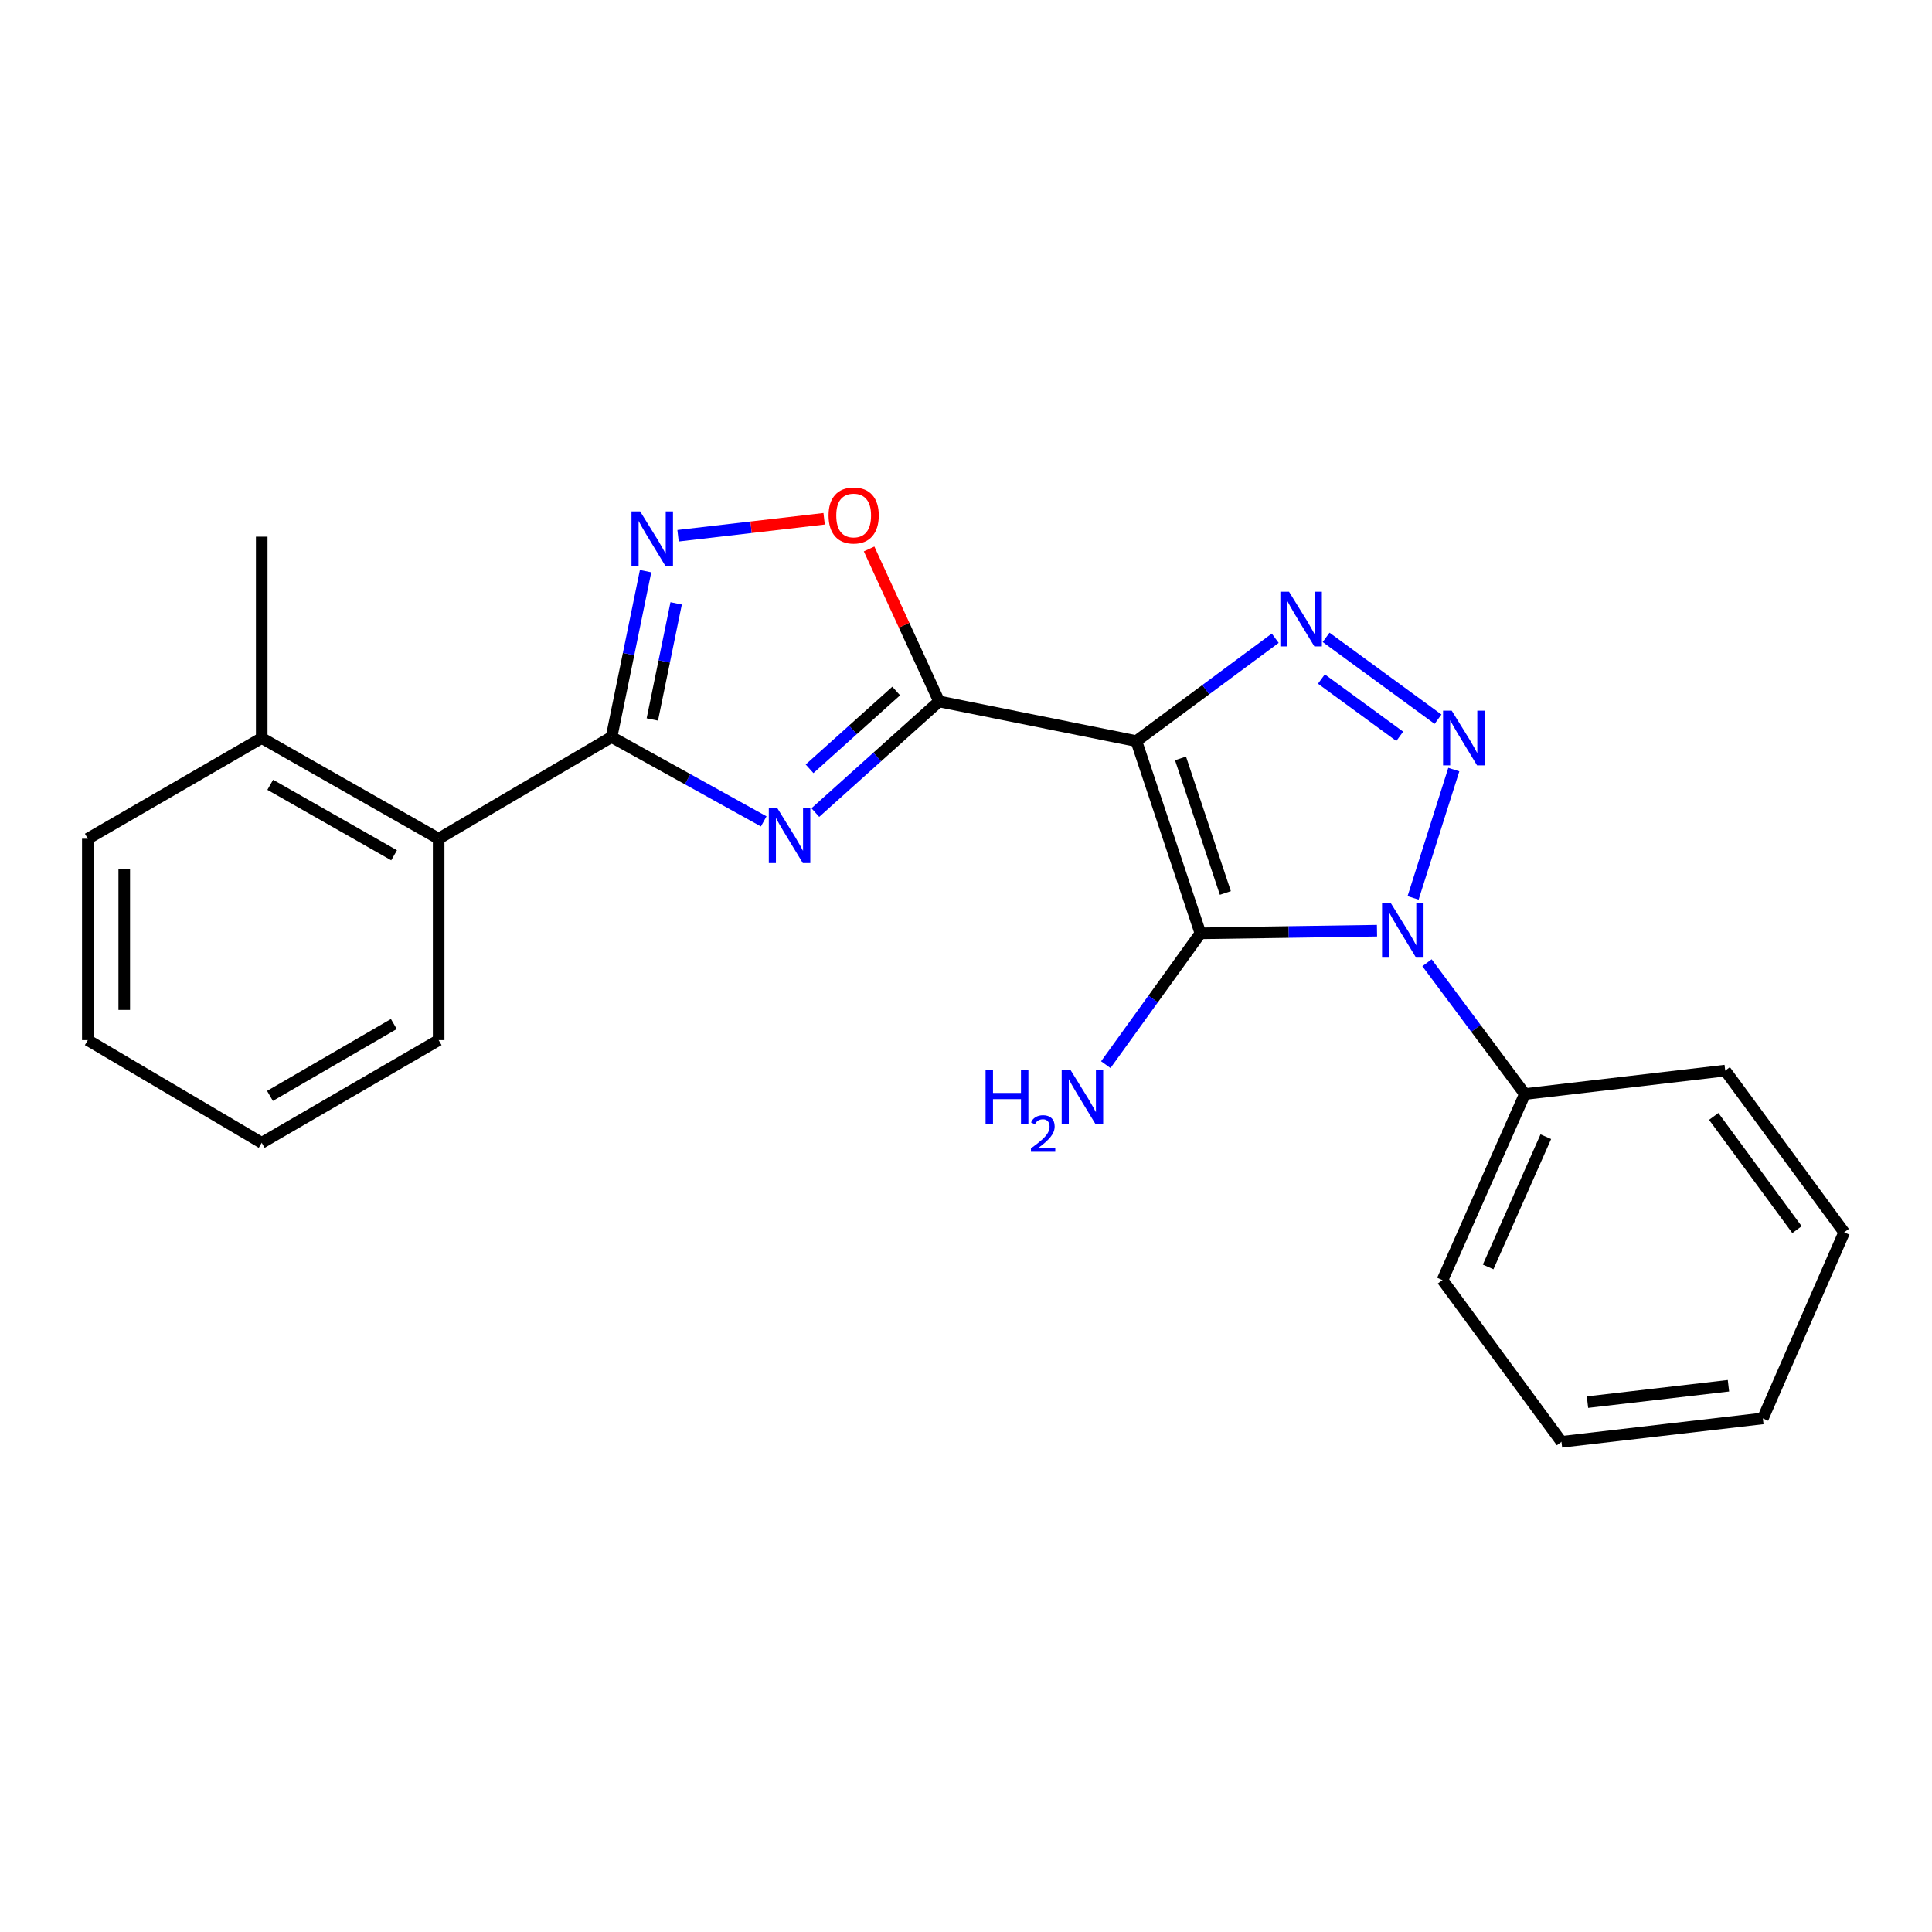 <?xml version='1.0' encoding='iso-8859-1'?>
<svg version='1.1' baseProfile='full'
              xmlns='http://www.w3.org/2000/svg'
                      xmlns:rdkit='http://www.rdkit.org/xml'
                      xmlns:xlink='http://www.w3.org/1999/xlink'
                  xml:space='preserve'
width='1000px' height='1000px' viewBox='0 0 1000 1000'>
<!-- END OF HEADER -->
<rect style='opacity:1.0;fill:#FFFFFF;stroke:none' width='1000' height='1000' x='0' y='0'> </rect>
<path class='bond-0' d='M 588.167,383.58 L 621.337,483.09' style='fill:none;fill-rule:evenodd;stroke:#000000;stroke-width:6px;stroke-linecap:butt;stroke-linejoin:miter;stroke-opacity:1' />
<path class='bond-0' d='M 611.028,392.545 L 634.247,462.202' style='fill:none;fill-rule:evenodd;stroke:#000000;stroke-width:6px;stroke-linecap:butt;stroke-linejoin:miter;stroke-opacity:1' />
<path class='bond-3' d='M 588.167,383.58 L 486.07,363.062' style='fill:none;fill-rule:evenodd;stroke:#000000;stroke-width:6px;stroke-linecap:butt;stroke-linejoin:miter;stroke-opacity:1' />
<path class='bond-5' d='M 588.167,383.58 L 624.114,356.965' style='fill:none;fill-rule:evenodd;stroke:#000000;stroke-width:6px;stroke-linecap:butt;stroke-linejoin:miter;stroke-opacity:1' />
<path class='bond-5' d='M 624.114,356.965 L 660.061,330.35' style='fill:none;fill-rule:evenodd;stroke:#0000FF;stroke-width:6px;stroke-linecap:butt;stroke-linejoin:miter;stroke-opacity:1' />
<path class='bond-1' d='M 621.337,483.09 L 667.036,482.405' style='fill:none;fill-rule:evenodd;stroke:#000000;stroke-width:6px;stroke-linecap:butt;stroke-linejoin:miter;stroke-opacity:1' />
<path class='bond-1' d='M 667.036,482.405 L 712.735,481.719' style='fill:none;fill-rule:evenodd;stroke:#0000FF;stroke-width:6px;stroke-linecap:butt;stroke-linejoin:miter;stroke-opacity:1' />
<path class='bond-11' d='M 621.337,483.09 L 596.845,517.075' style='fill:none;fill-rule:evenodd;stroke:#000000;stroke-width:6px;stroke-linecap:butt;stroke-linejoin:miter;stroke-opacity:1' />
<path class='bond-11' d='M 596.845,517.075 L 572.352,551.061' style='fill:none;fill-rule:evenodd;stroke:#0000FF;stroke-width:6px;stroke-linecap:butt;stroke-linejoin:miter;stroke-opacity:1' />
<path class='bond-10' d='M 738.62,498.322 L 763.946,532.297' style='fill:none;fill-rule:evenodd;stroke:#0000FF;stroke-width:6px;stroke-linecap:butt;stroke-linejoin:miter;stroke-opacity:1' />
<path class='bond-10' d='M 763.946,532.297 L 789.271,566.272' style='fill:none;fill-rule:evenodd;stroke:#000000;stroke-width:6px;stroke-linecap:butt;stroke-linejoin:miter;stroke-opacity:1' />
<path class='bond-23' d='M 731.416,464.749 L 752.49,398.339' style='fill:none;fill-rule:evenodd;stroke:#0000FF;stroke-width:6px;stroke-linecap:butt;stroke-linejoin:miter;stroke-opacity:1' />
<path class='bond-2' d='M 744.324,372.25 L 686.389,329.891' style='fill:none;fill-rule:evenodd;stroke:#0000FF;stroke-width:6px;stroke-linecap:butt;stroke-linejoin:miter;stroke-opacity:1' />
<path class='bond-2' d='M 724.507,381.115 L 683.952,351.464' style='fill:none;fill-rule:evenodd;stroke:#0000FF;stroke-width:6px;stroke-linecap:butt;stroke-linejoin:miter;stroke-opacity:1' />
<path class='bond-4' d='M 486.07,363.062 L 454.04,391.824' style='fill:none;fill-rule:evenodd;stroke:#000000;stroke-width:6px;stroke-linecap:butt;stroke-linejoin:miter;stroke-opacity:1' />
<path class='bond-4' d='M 454.04,391.824 L 422.011,420.586' style='fill:none;fill-rule:evenodd;stroke:#0000FF;stroke-width:6px;stroke-linecap:butt;stroke-linejoin:miter;stroke-opacity:1' />
<path class='bond-4' d='M 463.865,357.664 L 441.444,377.797' style='fill:none;fill-rule:evenodd;stroke:#000000;stroke-width:6px;stroke-linecap:butt;stroke-linejoin:miter;stroke-opacity:1' />
<path class='bond-4' d='M 441.444,377.797 L 419.024,397.93' style='fill:none;fill-rule:evenodd;stroke:#0000FF;stroke-width:6px;stroke-linecap:butt;stroke-linejoin:miter;stroke-opacity:1' />
<path class='bond-8' d='M 486.07,363.062 L 467.956,323.599' style='fill:none;fill-rule:evenodd;stroke:#000000;stroke-width:6px;stroke-linecap:butt;stroke-linejoin:miter;stroke-opacity:1' />
<path class='bond-8' d='M 467.956,323.599 L 449.842,284.136' style='fill:none;fill-rule:evenodd;stroke:#FF0000;stroke-width:6px;stroke-linecap:butt;stroke-linejoin:miter;stroke-opacity:1' />
<path class='bond-6' d='M 395.296,425.151 L 355.915,403.318' style='fill:none;fill-rule:evenodd;stroke:#0000FF;stroke-width:6px;stroke-linecap:butt;stroke-linejoin:miter;stroke-opacity:1' />
<path class='bond-6' d='M 355.915,403.318 L 316.533,381.485' style='fill:none;fill-rule:evenodd;stroke:#000000;stroke-width:6px;stroke-linecap:butt;stroke-linejoin:miter;stroke-opacity:1' />
<path class='bond-9' d='M 316.533,381.485 L 227.046,434.126' style='fill:none;fill-rule:evenodd;stroke:#000000;stroke-width:6px;stroke-linecap:butt;stroke-linejoin:miter;stroke-opacity:1' />
<path class='bond-24' d='M 316.533,381.485 L 325.343,338.554' style='fill:none;fill-rule:evenodd;stroke:#000000;stroke-width:6px;stroke-linecap:butt;stroke-linejoin:miter;stroke-opacity:1' />
<path class='bond-24' d='M 325.343,338.554 L 334.153,295.623' style='fill:none;fill-rule:evenodd;stroke:#0000FF;stroke-width:6px;stroke-linecap:butt;stroke-linejoin:miter;stroke-opacity:1' />
<path class='bond-24' d='M 337.644,372.396 L 343.811,342.344' style='fill:none;fill-rule:evenodd;stroke:#000000;stroke-width:6px;stroke-linecap:butt;stroke-linejoin:miter;stroke-opacity:1' />
<path class='bond-24' d='M 343.811,342.344 L 349.977,312.292' style='fill:none;fill-rule:evenodd;stroke:#0000FF;stroke-width:6px;stroke-linecap:butt;stroke-linejoin:miter;stroke-opacity:1' />
<path class='bond-7' d='M 350.96,277.29 L 388.761,272.896' style='fill:none;fill-rule:evenodd;stroke:#0000FF;stroke-width:6px;stroke-linecap:butt;stroke-linejoin:miter;stroke-opacity:1' />
<path class='bond-7' d='M 388.761,272.896 L 426.563,268.503' style='fill:none;fill-rule:evenodd;stroke:#FF0000;stroke-width:6px;stroke-linecap:butt;stroke-linejoin:miter;stroke-opacity:1' />
<path class='bond-12' d='M 227.046,434.126 L 135.465,382.009' style='fill:none;fill-rule:evenodd;stroke:#000000;stroke-width:6px;stroke-linecap:butt;stroke-linejoin:miter;stroke-opacity:1' />
<path class='bond-12' d='M 203.985,442.693 L 139.878,406.212' style='fill:none;fill-rule:evenodd;stroke:#000000;stroke-width:6px;stroke-linecap:butt;stroke-linejoin:miter;stroke-opacity:1' />
<path class='bond-13' d='M 227.046,434.126 L 227.046,538.359' style='fill:none;fill-rule:evenodd;stroke:#000000;stroke-width:6px;stroke-linecap:butt;stroke-linejoin:miter;stroke-opacity:1' />
<path class='bond-14' d='M 789.271,566.272 L 746.623,662.577' style='fill:none;fill-rule:evenodd;stroke:#000000;stroke-width:6px;stroke-linecap:butt;stroke-linejoin:miter;stroke-opacity:1' />
<path class='bond-14' d='M 800.112,588.351 L 770.258,655.765' style='fill:none;fill-rule:evenodd;stroke:#000000;stroke-width:6px;stroke-linecap:butt;stroke-linejoin:miter;stroke-opacity:1' />
<path class='bond-15' d='M 789.271,566.272 L 892.971,554.133' style='fill:none;fill-rule:evenodd;stroke:#000000;stroke-width:6px;stroke-linecap:butt;stroke-linejoin:miter;stroke-opacity:1' />
<path class='bond-16' d='M 135.465,382.009 L 135.465,277.775' style='fill:none;fill-rule:evenodd;stroke:#000000;stroke-width:6px;stroke-linecap:butt;stroke-linejoin:miter;stroke-opacity:1' />
<path class='bond-17' d='M 135.465,382.009 L 45.455,434.126' style='fill:none;fill-rule:evenodd;stroke:#000000;stroke-width:6px;stroke-linecap:butt;stroke-linejoin:miter;stroke-opacity:1' />
<path class='bond-18' d='M 227.046,538.359 L 135.465,591.513' style='fill:none;fill-rule:evenodd;stroke:#000000;stroke-width:6px;stroke-linecap:butt;stroke-linejoin:miter;stroke-opacity:1' />
<path class='bond-18' d='M 203.846,530.027 L 139.739,567.235' style='fill:none;fill-rule:evenodd;stroke:#000000;stroke-width:6px;stroke-linecap:butt;stroke-linejoin:miter;stroke-opacity:1' />
<path class='bond-19' d='M 746.623,662.577 L 808.218,746.293' style='fill:none;fill-rule:evenodd;stroke:#000000;stroke-width:6px;stroke-linecap:butt;stroke-linejoin:miter;stroke-opacity:1' />
<path class='bond-21' d='M 892.971,554.133 L 954.545,637.849' style='fill:none;fill-rule:evenodd;stroke:#000000;stroke-width:6px;stroke-linecap:butt;stroke-linejoin:miter;stroke-opacity:1' />
<path class='bond-21' d='M 887.02,577.86 L 930.122,636.461' style='fill:none;fill-rule:evenodd;stroke:#000000;stroke-width:6px;stroke-linecap:butt;stroke-linejoin:miter;stroke-opacity:1' />
<path class='bond-26' d='M 45.455,434.126 L 45.455,538.359' style='fill:none;fill-rule:evenodd;stroke:#000000;stroke-width:6px;stroke-linecap:butt;stroke-linejoin:miter;stroke-opacity:1' />
<path class='bond-26' d='M 64.307,449.761 L 64.307,522.724' style='fill:none;fill-rule:evenodd;stroke:#000000;stroke-width:6px;stroke-linecap:butt;stroke-linejoin:miter;stroke-opacity:1' />
<path class='bond-20' d='M 135.465,591.513 L 45.455,538.359' style='fill:none;fill-rule:evenodd;stroke:#000000;stroke-width:6px;stroke-linecap:butt;stroke-linejoin:miter;stroke-opacity:1' />
<path class='bond-25' d='M 808.218,746.293 L 912.452,734.175' style='fill:none;fill-rule:evenodd;stroke:#000000;stroke-width:6px;stroke-linecap:butt;stroke-linejoin:miter;stroke-opacity:1' />
<path class='bond-25' d='M 821.676,725.748 L 894.64,717.266' style='fill:none;fill-rule:evenodd;stroke:#000000;stroke-width:6px;stroke-linecap:butt;stroke-linejoin:miter;stroke-opacity:1' />
<path class='bond-22' d='M 954.545,637.849 L 912.452,734.175' style='fill:none;fill-rule:evenodd;stroke:#000000;stroke-width:6px;stroke-linecap:butt;stroke-linejoin:miter;stroke-opacity:1' />
<path  class='atom-2' d='M 719.834 467.359
L 729.114 482.359
Q 730.034 483.839, 731.514 486.519
Q 732.994 489.199, 733.074 489.359
L 733.074 467.359
L 736.834 467.359
L 736.834 495.679
L 732.954 495.679
L 722.994 479.279
Q 721.834 477.359, 720.594 475.159
Q 719.394 472.959, 719.034 472.279
L 719.034 495.679
L 715.354 495.679
L 715.354 467.359
L 719.834 467.359
' fill='#0000FF'/>
<path  class='atom-3' d='M 751.412 367.849
L 760.692 382.849
Q 761.612 384.329, 763.092 387.009
Q 764.572 389.689, 764.652 389.849
L 764.652 367.849
L 768.412 367.849
L 768.412 396.169
L 764.532 396.169
L 754.572 379.769
Q 753.412 377.849, 752.172 375.649
Q 750.972 373.449, 750.612 372.769
L 750.612 396.169
L 746.932 396.169
L 746.932 367.849
L 751.412 367.849
' fill='#0000FF'/>
<path  class='atom-5' d='M 402.41 418.405
L 411.69 433.405
Q 412.61 434.885, 414.09 437.565
Q 415.57 440.245, 415.65 440.405
L 415.65 418.405
L 419.41 418.405
L 419.41 446.725
L 415.53 446.725
L 405.57 430.325
Q 404.41 428.405, 403.17 426.205
Q 401.97 424.005, 401.61 423.325
L 401.61 446.725
L 397.93 446.725
L 397.93 418.405
L 402.41 418.405
' fill='#0000FF'/>
<path  class='atom-6' d='M 667.194 306.274
L 676.474 321.274
Q 677.394 322.754, 678.874 325.434
Q 680.354 328.114, 680.434 328.274
L 680.434 306.274
L 684.194 306.274
L 684.194 334.594
L 680.314 334.594
L 670.354 318.194
Q 669.194 316.274, 667.954 314.074
Q 666.754 311.874, 666.394 311.194
L 666.394 334.594
L 662.714 334.594
L 662.714 306.274
L 667.194 306.274
' fill='#0000FF'/>
<path  class='atom-8' d='M 331.336 264.684
L 340.616 279.684
Q 341.536 281.164, 343.016 283.844
Q 344.496 286.524, 344.576 286.684
L 344.576 264.684
L 348.336 264.684
L 348.336 293.004
L 344.456 293.004
L 334.496 276.604
Q 333.336 274.684, 332.096 272.484
Q 330.896 270.284, 330.536 269.604
L 330.536 293.004
L 326.856 293.004
L 326.856 264.684
L 331.336 264.684
' fill='#0000FF'/>
<path  class='atom-9' d='M 428.85 266.806
Q 428.85 260.006, 432.21 256.206
Q 435.57 252.406, 441.85 252.406
Q 448.13 252.406, 451.49 256.206
Q 454.85 260.006, 454.85 266.806
Q 454.85 273.686, 451.45 277.606
Q 448.05 281.486, 441.85 281.486
Q 435.61 281.486, 432.21 277.606
Q 428.85 273.726, 428.85 266.806
M 441.85 278.286
Q 446.17 278.286, 448.49 275.406
Q 450.85 272.486, 450.85 266.806
Q 450.85 261.246, 448.49 258.446
Q 446.17 255.606, 441.85 255.606
Q 437.53 255.606, 435.17 258.406
Q 432.85 261.206, 432.85 266.806
Q 432.85 272.526, 435.17 275.406
Q 437.53 278.286, 441.85 278.286
' fill='#FF0000'/>
<path  class='atom-12' d='M 510.133 553.672
L 513.973 553.672
L 513.973 565.712
L 528.453 565.712
L 528.453 553.672
L 532.293 553.672
L 532.293 581.992
L 528.453 581.992
L 528.453 568.912
L 513.973 568.912
L 513.973 581.992
L 510.133 581.992
L 510.133 553.672
' fill='#0000FF'/>
<path  class='atom-12' d='M 533.665 580.999
Q 534.352 579.23, 535.989 578.253
Q 537.625 577.25, 539.896 577.25
Q 542.721 577.25, 544.305 578.781
Q 545.889 580.312, 545.889 583.031
Q 545.889 585.803, 543.829 588.391
Q 541.797 590.978, 537.573 594.04
L 546.205 594.04
L 546.205 596.152
L 533.613 596.152
L 533.613 594.383
Q 537.097 591.902, 539.157 590.054
Q 541.242 588.206, 542.245 586.543
Q 543.249 584.879, 543.249 583.163
Q 543.249 581.368, 542.351 580.365
Q 541.453 579.362, 539.896 579.362
Q 538.391 579.362, 537.388 579.969
Q 536.385 580.576, 535.672 581.923
L 533.665 580.999
' fill='#0000FF'/>
<path  class='atom-12' d='M 554.005 553.672
L 563.285 568.672
Q 564.205 570.152, 565.685 572.832
Q 567.165 575.512, 567.245 575.672
L 567.245 553.672
L 571.005 553.672
L 571.005 581.992
L 567.125 581.992
L 557.165 565.592
Q 556.005 563.672, 554.765 561.472
Q 553.565 559.272, 553.205 558.592
L 553.205 581.992
L 549.525 581.992
L 549.525 553.672
L 554.005 553.672
' fill='#0000FF'/>
</svg>
